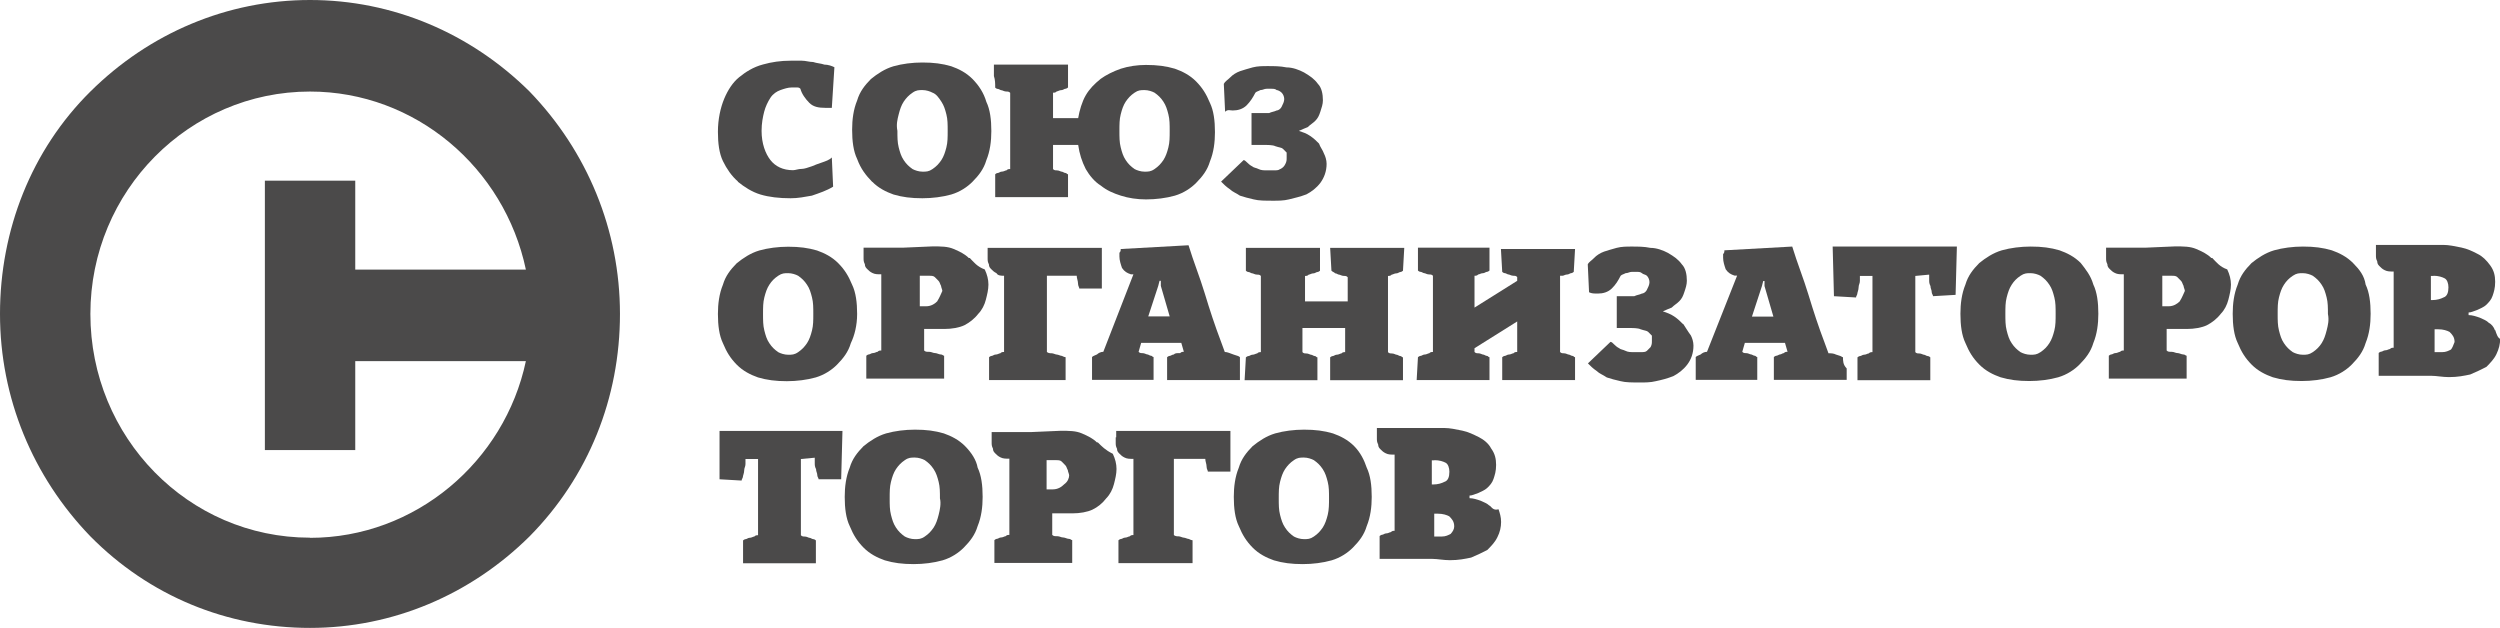<?xml version="1.0" encoding="UTF-8"?> <svg xmlns="http://www.w3.org/2000/svg" width="215" height="54" viewBox="0 0 215 54" fill="none"><g clip-path="url(#clip0_2212_6811)"><path d="M63.459 15.633C64 16.068 64.651 16.503 65.399 16.728C66.147 16.952 67.02 17.05 67.99 17.05C68.641 17.05 69.182 16.938 69.819 16.826C70.47 16.601 71.108 16.391 71.648 16.054L71.537 13.542C71.316 13.767 70.997 13.865 70.678 13.977C70.359 14.089 70.027 14.202 69.819 14.3C69.5 14.412 69.168 14.524 68.96 14.524C68.641 14.524 68.42 14.637 68.198 14.637C67.339 14.637 66.688 14.314 66.258 13.767C65.829 13.219 65.496 12.349 65.496 11.255C65.496 10.595 65.607 10.048 65.718 9.613C65.829 9.178 66.037 8.743 66.258 8.406C66.48 8.069 66.799 7.859 67.117 7.746C67.436 7.634 67.769 7.522 68.087 7.522H68.517C68.627 7.522 68.738 7.522 68.835 7.634C68.946 8.069 69.265 8.504 69.597 8.841C69.93 9.178 70.359 9.276 70.997 9.276H71.537L71.759 5.782C71.537 5.67 71.219 5.557 70.9 5.557C70.581 5.445 70.249 5.445 69.93 5.333C69.611 5.333 69.279 5.22 68.96 5.22H67.99C67.131 5.22 66.369 5.333 65.621 5.543C64.762 5.768 64.111 6.203 63.57 6.638C63.03 7.073 62.6 7.732 62.282 8.49C61.963 9.262 61.741 10.244 61.741 11.339C61.741 12.321 61.852 13.191 62.171 13.851C62.489 14.511 62.933 15.156 63.459 15.605V15.633Z" fill="#4B4A4A"></path><path d="M75.015 15.633C75.555 16.18 76.207 16.503 76.844 16.728C77.606 16.952 78.354 17.05 79.324 17.05C80.183 17.05 81.056 16.938 81.805 16.728C82.567 16.503 83.204 16.068 83.633 15.633C84.174 15.086 84.603 14.539 84.825 13.781C85.144 13.009 85.255 12.139 85.255 11.269C85.255 10.286 85.144 9.416 84.825 8.757C84.603 7.985 84.174 7.339 83.633 6.792C83.093 6.245 82.442 5.922 81.805 5.698C81.042 5.473 80.294 5.375 79.324 5.375C78.465 5.375 77.592 5.487 76.844 5.698C76.082 5.922 75.445 6.357 74.904 6.792C74.364 7.339 73.934 7.887 73.713 8.645C73.394 9.416 73.283 10.286 73.283 11.156C73.283 12.139 73.394 13.009 73.713 13.668C74.031 14.539 74.475 15.086 75.001 15.633H75.015ZM77.287 9.837C77.398 9.402 77.509 9.066 77.717 8.743C77.939 8.42 78.147 8.195 78.479 7.971C78.798 7.746 79.019 7.746 79.338 7.746C79.657 7.746 79.989 7.859 80.197 7.971C80.516 8.083 80.738 8.406 80.959 8.743C81.181 9.08 81.278 9.402 81.389 9.837C81.5 10.272 81.5 10.707 81.5 11.255C81.5 11.802 81.5 12.237 81.389 12.672C81.278 13.107 81.167 13.444 80.959 13.767C80.738 14.089 80.53 14.314 80.197 14.539C79.879 14.763 79.657 14.763 79.338 14.763C79.019 14.763 78.687 14.651 78.479 14.539C78.16 14.314 77.939 14.103 77.717 13.767C77.495 13.43 77.398 13.107 77.287 12.672C77.177 12.237 77.177 11.802 77.177 11.255C77.066 10.707 77.177 10.272 77.287 9.837Z" fill="#4B4A4A"></path><path d="M85.587 7.536C85.587 7.536 85.698 7.648 85.809 7.648C85.919 7.648 86.03 7.761 86.127 7.761C86.224 7.761 86.349 7.873 86.557 7.873C86.668 7.873 86.778 7.873 86.876 7.985V14.539C86.765 14.539 86.654 14.539 86.557 14.651C86.446 14.651 86.335 14.763 86.127 14.763C86.016 14.763 85.906 14.876 85.809 14.876C85.698 14.876 85.587 14.988 85.587 14.988V16.952H91.85V14.988C91.739 14.988 91.739 14.876 91.628 14.876C91.517 14.876 91.406 14.763 91.309 14.763C91.212 14.763 91.088 14.651 90.88 14.651C90.769 14.651 90.658 14.651 90.561 14.539V12.462H92.723C92.834 13.234 93.041 13.879 93.374 14.539C93.692 15.086 94.136 15.633 94.662 15.956C95.203 16.391 95.743 16.616 96.394 16.826C97.046 17.037 97.794 17.149 98.556 17.149C99.415 17.149 100.288 17.037 101.036 16.826C101.798 16.602 102.436 16.166 102.865 15.732C103.405 15.184 103.835 14.637 104.057 13.879C104.375 13.107 104.486 12.237 104.486 11.367C104.486 10.385 104.375 9.515 104.057 8.855C103.738 8.083 103.405 7.55 102.865 7.003C102.325 6.455 101.673 6.133 101.036 5.908C100.274 5.684 99.526 5.585 98.556 5.585C97.794 5.585 97.046 5.698 96.394 5.908C95.743 6.133 95.106 6.455 94.662 6.778C94.122 7.213 93.692 7.648 93.374 8.196C93.055 8.743 92.834 9.501 92.723 10.16H90.561V7.971C90.672 7.971 90.783 7.971 90.88 7.859C90.991 7.859 91.102 7.747 91.309 7.747C91.42 7.747 91.531 7.634 91.628 7.634C91.725 7.634 91.85 7.522 91.85 7.522V5.557H85.476V6.54C85.587 6.862 85.587 7.199 85.587 7.522V7.536ZM96.381 9.838C96.491 9.402 96.602 9.066 96.81 8.743C97.032 8.42 97.24 8.196 97.572 7.971C97.891 7.747 98.112 7.747 98.431 7.747C98.75 7.747 99.082 7.859 99.29 7.971C99.609 8.196 99.831 8.406 100.052 8.743C100.274 9.08 100.371 9.402 100.482 9.838C100.593 10.273 100.593 10.708 100.593 11.255C100.593 11.802 100.593 12.237 100.482 12.672C100.371 13.107 100.26 13.444 100.052 13.767C99.831 14.09 99.623 14.314 99.29 14.539C98.972 14.763 98.75 14.763 98.431 14.763C98.112 14.763 97.78 14.651 97.572 14.539C97.254 14.314 97.032 14.104 96.81 13.767C96.588 13.43 96.491 13.107 96.381 12.672C96.27 12.237 96.27 11.802 96.27 11.255C96.27 10.708 96.27 10.273 96.381 9.838Z" fill="#4B4A4A"></path><path d="M110.084 14.539C109.973 14.651 109.765 14.651 109.544 14.651H109.003C108.684 14.651 108.463 14.651 108.241 14.539C108.019 14.426 107.812 14.426 107.701 14.314C107.479 14.202 107.382 14.089 107.271 13.991C107.16 13.893 107.049 13.767 106.953 13.767L105.013 15.619C105.234 15.844 105.442 16.054 105.775 16.279C105.996 16.503 106.315 16.602 106.634 16.826C106.953 16.938 107.396 17.05 107.825 17.149C108.255 17.261 108.795 17.261 109.557 17.261C109.876 17.261 110.416 17.261 110.846 17.149C111.276 17.037 111.816 16.924 112.356 16.714C112.786 16.489 113.215 16.166 113.548 15.731C113.867 15.296 114.088 14.749 114.088 14.089C114.088 13.767 113.977 13.43 113.867 13.22C113.756 12.897 113.548 12.672 113.437 12.349C113.215 12.125 113.007 11.914 112.675 11.69C112.356 11.465 112.024 11.367 111.705 11.255C111.927 11.143 112.245 11.03 112.467 10.932C112.689 10.707 112.897 10.609 113.118 10.385C113.34 10.16 113.437 9.95 113.548 9.613C113.659 9.276 113.77 8.953 113.77 8.631C113.77 8.083 113.659 7.536 113.34 7.213C113.021 6.778 112.689 6.554 112.148 6.231C111.719 6.006 111.179 5.796 110.638 5.796C110.098 5.684 109.557 5.684 109.017 5.684C108.587 5.684 108.158 5.684 107.728 5.796C107.299 5.908 106.966 6.02 106.648 6.119C106.329 6.231 105.996 6.441 105.789 6.666C105.567 6.89 105.359 6.989 105.248 7.213L105.359 9.613C105.581 9.388 105.789 9.501 106.01 9.501C106.44 9.501 106.869 9.388 107.202 9.066C107.521 8.743 107.742 8.406 107.964 7.971C108.075 7.859 108.186 7.859 108.394 7.746C108.615 7.746 108.712 7.634 108.934 7.634H109.363C109.474 7.634 109.682 7.634 109.793 7.746C109.904 7.746 110.112 7.859 110.222 7.971C110.333 8.083 110.444 8.294 110.444 8.518C110.444 8.743 110.333 8.953 110.222 9.178C110.112 9.402 109.904 9.501 109.793 9.501C109.571 9.613 109.363 9.613 109.142 9.725H107.631V12.462H108.49C109.031 12.462 109.46 12.462 109.682 12.574C110.001 12.686 110.222 12.686 110.333 12.799C110.444 12.911 110.555 13.023 110.652 13.121V13.556C110.652 13.781 110.652 13.879 110.541 14.104C110.43 14.328 110.319 14.426 110.112 14.539H110.084Z" fill="#4B4A4A"></path><path d="M73.713 27C73.713 26.018 73.602 25.148 73.283 24.488C72.964 23.716 72.632 23.183 72.091 22.636C71.551 22.088 70.9 21.766 70.263 21.541C69.5 21.317 68.752 21.218 67.782 21.218C66.923 21.218 66.05 21.331 65.302 21.541C64.54 21.766 63.903 22.201 63.362 22.636C62.822 23.183 62.392 23.73 62.171 24.488C61.852 25.26 61.741 26.13 61.741 27C61.741 27.982 61.852 28.852 62.171 29.512C62.489 30.284 62.822 30.817 63.362 31.364C63.903 31.912 64.554 32.234 65.191 32.459C65.953 32.683 66.702 32.782 67.671 32.782C68.531 32.782 69.403 32.669 70.152 32.459C70.914 32.234 71.551 31.799 71.981 31.364C72.521 30.817 72.951 30.27 73.172 29.512C73.491 28.852 73.713 27.982 73.713 27ZM69.833 28.417C69.722 28.852 69.611 29.189 69.403 29.512C69.182 29.835 68.974 30.059 68.641 30.284C68.323 30.508 68.101 30.508 67.782 30.508C67.464 30.508 67.131 30.396 66.923 30.284C66.605 30.059 66.383 29.849 66.161 29.512C65.939 29.189 65.843 28.852 65.732 28.417C65.621 27.982 65.621 27.547 65.621 27C65.621 26.453 65.621 26.018 65.732 25.583C65.843 25.148 65.953 24.811 66.161 24.488C66.369 24.165 66.591 23.941 66.923 23.716C67.256 23.492 67.464 23.492 67.782 23.492C68.101 23.492 68.433 23.604 68.641 23.716C68.96 23.941 69.182 24.151 69.403 24.488C69.625 24.811 69.722 25.148 69.833 25.583C69.944 26.018 69.944 26.453 69.944 27C69.944 27.547 69.944 27.982 69.833 28.417Z" fill="#4B4A4A"></path><path d="M83.314 22.186C82.996 21.864 82.552 21.639 82.026 21.415C81.499 21.19 80.945 21.19 80.197 21.19L77.606 21.302H74.267V22.172C74.267 22.397 74.267 22.495 74.377 22.72C74.377 22.944 74.488 23.043 74.599 23.155C74.71 23.267 74.821 23.379 75.029 23.478C75.25 23.59 75.458 23.59 75.791 23.59V30.143C75.68 30.143 75.569 30.143 75.472 30.256C75.361 30.256 75.25 30.368 75.043 30.368C74.932 30.368 74.821 30.48 74.724 30.48C74.627 30.48 74.502 30.593 74.502 30.593V32.557H81.195V30.593C81.084 30.593 81.084 30.48 80.876 30.48C80.765 30.48 80.557 30.368 80.446 30.368C80.225 30.368 80.128 30.256 79.906 30.256C79.684 30.256 79.587 30.256 79.476 30.143V28.291H81.208C81.86 28.291 82.497 28.179 82.94 27.968C83.37 27.744 83.799 27.421 84.132 26.986C84.451 26.663 84.672 26.214 84.783 25.779C84.894 25.344 85.005 24.909 85.005 24.474C85.005 24.039 84.894 23.604 84.686 23.169C84.035 22.944 83.716 22.509 83.398 22.186H83.314ZM80.612 25.905C80.391 26.13 80.072 26.34 79.643 26.34H79.102V23.716H79.961C80.072 23.716 80.28 23.716 80.391 23.828C80.502 23.941 80.612 24.053 80.71 24.151C80.82 24.264 80.82 24.376 80.931 24.586C80.931 24.698 81.042 24.909 81.042 25.021C80.931 25.246 80.82 25.569 80.612 25.891V25.905Z" fill="#4B4A4A"></path><path d="M92.598 23.716C92.598 23.941 92.709 24.151 92.709 24.376C92.709 24.6 92.82 24.699 92.82 24.811H94.759V21.317H84.936V22.187C84.936 22.411 84.936 22.509 85.046 22.734C85.046 22.959 85.157 23.057 85.268 23.169C85.379 23.281 85.49 23.394 85.698 23.492C85.808 23.716 86.127 23.716 86.349 23.716V30.27C86.238 30.27 86.127 30.27 86.03 30.382C85.919 30.382 85.808 30.494 85.601 30.494C85.49 30.494 85.379 30.607 85.282 30.607C85.185 30.607 85.06 30.719 85.06 30.719V32.684H91.642V30.719C91.568 30.719 91.462 30.681 91.323 30.607C91.212 30.607 91.004 30.494 90.894 30.494C90.783 30.494 90.575 30.382 90.464 30.382C90.353 30.382 90.145 30.382 90.034 30.27V23.716H92.626H92.598Z" fill="#4B4A4A"></path><path d="M100.912 30.494C100.801 30.494 100.69 30.607 100.593 30.607C100.496 30.607 100.371 30.719 100.371 30.719V32.684H106.634V30.719C106.523 30.607 106.412 30.607 106.094 30.494C105.775 30.382 105.553 30.27 105.332 30.27L105.013 29.4C104.473 27.982 104.043 26.663 103.614 25.246C103.184 23.828 102.644 22.509 102.214 21.092L96.381 21.415C96.381 21.527 96.381 21.639 96.27 21.738V22.06C96.27 22.383 96.381 22.72 96.492 23.043C96.713 23.365 96.921 23.478 97.254 23.59H97.475L94.885 30.256C94.663 30.256 94.455 30.368 94.344 30.48C94.122 30.593 94.025 30.593 93.915 30.705V32.669H99.207V30.705C99.097 30.705 99.097 30.593 98.986 30.593C98.875 30.593 98.764 30.48 98.667 30.48C98.57 30.48 98.445 30.368 98.238 30.368C98.127 30.368 98.016 30.368 97.919 30.256L98.141 29.484H101.591L101.812 30.256C101.702 30.256 101.591 30.256 101.494 30.368C101.175 30.368 101.064 30.368 100.953 30.48L100.912 30.494ZM98.75 27.21L99.609 24.586L99.72 24.151H99.831V24.586L100.593 27.21H98.764H98.75Z" fill="#4B4A4A"></path><path d="M114.836 23.506C114.947 23.506 115.058 23.618 115.155 23.618C115.252 23.618 115.377 23.73 115.585 23.73C115.695 23.73 115.806 23.73 115.903 23.843V25.92H112.232V23.73C112.342 23.73 112.453 23.73 112.55 23.618C112.661 23.618 112.772 23.506 112.98 23.506C113.091 23.506 113.201 23.394 113.298 23.394C113.395 23.394 113.52 23.281 113.52 23.281V21.317H107.146V23.281C107.146 23.281 107.257 23.394 107.368 23.394C107.479 23.394 107.59 23.506 107.687 23.506C107.784 23.506 107.909 23.618 108.116 23.618C108.227 23.618 108.338 23.618 108.435 23.73V30.284C108.324 30.284 108.213 30.284 108.116 30.396C108.006 30.396 107.895 30.508 107.687 30.508C107.576 30.508 107.465 30.621 107.368 30.621C107.271 30.621 107.146 30.733 107.146 30.733L107.036 32.698H113.298V30.733C113.188 30.733 113.188 30.621 113.077 30.621C112.966 30.621 112.855 30.508 112.758 30.508C112.661 30.508 112.536 30.396 112.329 30.396C112.218 30.396 112.107 30.396 112.01 30.284V28.207H115.682V30.284C115.571 30.284 115.46 30.284 115.363 30.396C115.252 30.396 115.141 30.508 114.933 30.508C114.823 30.508 114.712 30.621 114.615 30.621C114.518 30.621 114.393 30.733 114.393 30.733V32.698H120.656V30.733C120.545 30.733 120.545 30.621 120.434 30.621C120.323 30.621 120.212 30.508 120.115 30.508C120.019 30.508 119.894 30.396 119.686 30.396C119.575 30.396 119.464 30.396 119.367 30.284V23.73C119.478 23.73 119.589 23.73 119.686 23.618C119.797 23.618 119.908 23.506 120.115 23.506C120.226 23.506 120.337 23.394 120.434 23.394C120.531 23.394 120.656 23.281 120.656 23.281L120.767 21.317H114.393L114.504 23.281C114.615 23.394 114.726 23.394 114.823 23.506H114.836Z" fill="#4B4A4A"></path><path d="M134.373 23.716C134.484 23.716 134.595 23.604 134.802 23.604C134.913 23.604 135.024 23.492 135.121 23.492C135.218 23.492 135.343 23.379 135.343 23.379L135.454 21.415H129.08L129.191 23.379C129.191 23.379 129.302 23.492 129.413 23.492C129.523 23.492 129.634 23.604 129.731 23.604C129.828 23.604 129.953 23.716 130.161 23.716C130.272 23.716 130.383 23.716 130.479 23.828V24.151L126.808 26.453V23.716C126.919 23.716 127.029 23.716 127.126 23.604C127.237 23.604 127.348 23.492 127.556 23.492C127.667 23.492 127.778 23.379 127.875 23.379C127.972 23.379 128.096 23.267 128.096 23.267V21.302H121.944V23.267C121.944 23.267 122.055 23.379 122.166 23.379C122.277 23.379 122.388 23.492 122.485 23.492C122.582 23.492 122.706 23.604 122.914 23.604C123.025 23.604 123.136 23.604 123.233 23.716V30.27C123.122 30.27 123.011 30.27 122.914 30.382C122.803 30.382 122.693 30.494 122.485 30.494C122.374 30.494 122.263 30.607 122.166 30.607C122.069 30.607 121.944 30.719 121.944 30.719L121.833 32.684H128.096V30.719C127.985 30.719 127.985 30.607 127.875 30.607C127.764 30.607 127.653 30.494 127.556 30.494C127.459 30.494 127.334 30.382 127.126 30.382C127.016 30.382 126.905 30.382 126.808 30.27V29.947L130.479 27.645V30.27C130.369 30.27 130.258 30.27 130.161 30.382C130.05 30.382 129.939 30.494 129.731 30.494C129.62 30.494 129.51 30.607 129.413 30.607C129.316 30.607 129.191 30.719 129.191 30.719V32.684H135.454V30.719C135.343 30.719 135.343 30.607 135.232 30.607C135.121 30.607 135.01 30.494 134.913 30.494C134.816 30.494 134.692 30.382 134.484 30.382C134.373 30.382 134.262 30.382 134.165 30.27V23.716H134.387H134.373Z" fill="#4B4A4A"></path><path d="M144.737 27.87C144.515 27.646 144.308 27.435 143.975 27.211C143.642 26.986 143.324 26.888 143.005 26.776C143.227 26.663 143.546 26.551 143.767 26.453C143.989 26.228 144.197 26.13 144.418 25.905C144.64 25.681 144.737 25.471 144.848 25.134C144.959 24.811 145.07 24.474 145.07 24.151C145.07 23.604 144.959 23.057 144.64 22.734C144.321 22.299 143.989 22.074 143.449 21.752C143.019 21.527 142.479 21.317 141.938 21.317C141.398 21.204 140.857 21.204 140.317 21.204C139.888 21.204 139.458 21.204 139.029 21.317C138.599 21.429 138.266 21.541 137.948 21.639C137.629 21.752 137.297 21.962 137.089 22.187C136.881 22.411 136.659 22.509 136.548 22.734L136.659 25.134C136.881 25.246 137.089 25.246 137.421 25.246C137.851 25.246 138.28 25.134 138.613 24.811C138.945 24.488 139.153 24.151 139.375 23.716C139.486 23.604 139.597 23.604 139.804 23.492C140.026 23.492 140.123 23.38 140.345 23.38H140.774C140.885 23.38 141.093 23.38 141.204 23.492C141.315 23.604 141.523 23.604 141.633 23.716C141.744 23.829 141.855 24.039 141.855 24.264C141.855 24.488 141.744 24.699 141.633 24.923C141.523 25.148 141.315 25.246 141.204 25.246C140.982 25.358 140.774 25.358 140.553 25.471H139.042V28.207H139.901C140.442 28.207 140.871 28.207 141.093 28.319C141.412 28.431 141.633 28.431 141.744 28.544C141.855 28.656 141.966 28.768 142.063 28.866V29.302C142.063 29.526 142.063 29.624 141.952 29.849C141.841 29.961 141.73 30.073 141.633 30.172C141.523 30.284 141.315 30.284 141.093 30.284H140.553C140.234 30.284 140.012 30.284 139.791 30.172C139.569 30.059 139.361 30.059 139.25 29.947C139.029 29.835 138.932 29.723 138.821 29.624C138.71 29.512 138.599 29.4 138.502 29.4L136.562 31.252C136.784 31.477 136.992 31.687 137.324 31.912C137.546 32.136 137.865 32.234 138.183 32.459C138.502 32.571 138.945 32.684 139.375 32.782C139.804 32.894 140.345 32.894 141.107 32.894C141.426 32.894 141.966 32.894 142.395 32.782C142.936 32.669 143.365 32.557 143.906 32.347C144.335 32.122 144.765 31.799 145.097 31.364C145.43 30.929 145.638 30.382 145.638 29.723C145.638 29.4 145.527 29.063 145.416 28.852C145.097 28.417 144.987 28.193 144.765 27.87H144.737Z" fill="#4B4A4A"></path><path d="M158.441 30.719C158.33 30.607 158.219 30.607 157.9 30.494C157.679 30.382 157.471 30.382 157.249 30.382L156.931 29.512C156.39 28.095 155.961 26.776 155.531 25.358C155.102 23.941 154.561 22.622 154.132 21.204L148.298 21.527C148.298 21.639 148.298 21.752 148.188 21.85V22.173C148.188 22.495 148.298 22.832 148.409 23.155C148.631 23.478 148.839 23.59 149.171 23.702H149.393L146.802 30.256C146.58 30.256 146.372 30.368 146.262 30.48C146.04 30.593 145.943 30.593 145.832 30.705V32.669H151.125V30.705C151.014 30.705 151.014 30.593 150.903 30.593C150.792 30.593 150.682 30.48 150.585 30.48C150.488 30.48 150.363 30.368 150.155 30.368C150.044 30.368 149.933 30.368 149.836 30.256L150.058 29.484H153.508L153.73 30.256C153.619 30.256 153.508 30.256 153.411 30.368C153.3 30.368 153.189 30.48 153.092 30.48C152.995 30.48 152.871 30.593 152.774 30.593C152.677 30.593 152.552 30.705 152.552 30.705V32.669H158.815V31.687C158.496 31.364 158.496 31.028 158.496 30.705L158.441 30.719ZM150.668 27.225L151.527 24.6L151.638 24.165H151.748V24.6L152.511 27.225H150.682H150.668Z" fill="#4B4A4A"></path><path d="M157.679 25.471L159.618 25.583C159.618 25.471 159.729 25.358 159.729 25.26C159.729 25.162 159.84 24.937 159.84 24.713C159.84 24.488 159.951 24.39 159.951 24.165V23.73H161.032V30.284C160.921 30.284 160.81 30.284 160.713 30.396C160.602 30.396 160.491 30.508 160.284 30.508C160.173 30.508 160.062 30.621 159.965 30.621C159.868 30.621 159.743 30.733 159.743 30.733V32.698H166.006V30.733C166.006 30.733 165.895 30.621 165.784 30.621C165.673 30.621 165.563 30.508 165.466 30.508C165.369 30.508 165.244 30.396 165.036 30.396C164.925 30.396 164.814 30.396 164.717 30.284V23.73L165.909 23.618V24.053C165.909 24.278 165.909 24.376 166.02 24.6C166.02 24.825 166.131 24.923 166.131 25.148C166.131 25.26 166.242 25.372 166.242 25.471L168.181 25.358L168.292 21.204H157.609L157.72 25.471H157.679Z" fill="#4B4A4A"></path><path d="M178.947 22.622C178.407 22.074 177.755 21.752 177.118 21.527C176.356 21.303 175.608 21.204 174.638 21.204C173.779 21.204 172.906 21.317 172.158 21.527C171.396 21.752 170.758 22.187 170.218 22.622C169.677 23.169 169.248 23.716 169.026 24.474C168.708 25.246 168.597 26.116 168.597 26.986C168.597 27.968 168.708 28.838 169.026 29.498C169.345 30.27 169.677 30.803 170.218 31.35C170.758 31.898 171.409 32.221 172.047 32.445C172.809 32.669 173.557 32.768 174.527 32.768C175.386 32.768 176.259 32.656 177.007 32.445C177.769 32.221 178.407 31.785 178.836 31.35C179.376 30.803 179.806 30.256 180.028 29.498C180.346 28.726 180.457 27.856 180.457 26.986C180.457 26.004 180.346 25.134 180.028 24.474C179.806 23.702 179.376 23.169 178.947 22.622ZM176.675 28.417C176.564 28.852 176.453 29.189 176.245 29.512C176.037 29.835 175.816 30.059 175.483 30.284C175.15 30.508 174.943 30.508 174.624 30.508C174.305 30.508 173.973 30.396 173.765 30.284C173.446 30.059 173.225 29.849 173.003 29.512C172.781 29.189 172.684 28.852 172.573 28.417C172.462 27.982 172.462 27.547 172.462 27C172.462 26.453 172.462 26.018 172.573 25.583C172.684 25.148 172.795 24.811 173.003 24.488C173.211 24.165 173.432 23.941 173.765 23.716C174.097 23.492 174.305 23.492 174.624 23.492C174.943 23.492 175.275 23.604 175.483 23.716C175.802 23.941 176.023 24.151 176.245 24.488C176.467 24.811 176.564 25.148 176.675 25.583C176.785 26.018 176.785 26.453 176.785 27C176.785 27.547 176.785 27.982 176.675 28.417Z" fill="#4B4A4A"></path><path d="M190.17 22.186C189.852 21.864 189.408 21.639 188.882 21.415C188.355 21.19 187.801 21.19 187.053 21.19L184.462 21.302H181.123V22.172C181.123 22.397 181.123 22.495 181.233 22.72C181.233 22.944 181.344 23.043 181.455 23.155C181.566 23.267 181.677 23.379 181.885 23.478C182.106 23.59 182.314 23.59 182.647 23.59V30.143C182.536 30.143 182.425 30.143 182.328 30.256C182.217 30.256 182.106 30.368 181.898 30.368C181.788 30.368 181.677 30.48 181.58 30.48C181.483 30.48 181.358 30.593 181.358 30.593V32.557H188.05V30.593C187.94 30.593 187.94 30.48 187.732 30.48C187.621 30.48 187.413 30.368 187.302 30.368C187.081 30.368 186.984 30.256 186.762 30.256C186.54 30.256 186.443 30.256 186.332 30.143V28.291H188.064C188.716 28.291 189.353 28.179 189.796 27.968C190.226 27.744 190.655 27.421 190.988 26.986C191.307 26.663 191.528 26.214 191.639 25.779C191.75 25.344 191.861 24.909 191.861 24.474C191.861 24.039 191.75 23.604 191.542 23.169C190.891 22.944 190.572 22.509 190.254 22.186H190.17ZM187.469 25.905C187.247 26.13 186.928 26.34 186.499 26.34H185.958V23.716H186.817C186.928 23.716 187.136 23.716 187.247 23.828C187.358 23.941 187.468 24.053 187.565 24.151C187.676 24.264 187.676 24.376 187.787 24.586C187.787 24.698 187.898 24.909 187.898 25.021C187.787 25.246 187.676 25.569 187.469 25.891V25.905Z" fill="#4B4A4A"></path><path d="M202.363 22.622C201.823 22.074 201.172 21.752 200.534 21.527C199.772 21.303 199.024 21.204 198.054 21.204C197.195 21.204 196.322 21.317 195.574 21.527C194.812 21.752 194.175 22.187 193.634 22.622C193.094 23.169 192.664 23.716 192.443 24.474C192.124 25.246 192.013 26.116 192.013 26.986C192.013 27.968 192.124 28.838 192.443 29.498C192.761 30.27 193.094 30.803 193.634 31.35C194.175 31.898 194.826 32.221 195.463 32.445C196.225 32.669 196.974 32.768 197.943 32.768C198.803 32.768 199.675 32.656 200.424 32.445C201.186 32.221 201.823 31.785 202.253 31.35C202.793 30.803 203.223 30.256 203.444 29.498C203.763 28.726 203.874 27.856 203.874 26.986C203.874 26.004 203.763 25.134 203.444 24.474C203.333 23.702 202.904 23.169 202.363 22.622ZM200.091 28.417C199.98 28.852 199.869 29.189 199.662 29.512C199.454 29.835 199.232 30.059 198.9 30.284C198.567 30.508 198.359 30.508 198.04 30.508C197.722 30.508 197.389 30.396 197.181 30.284C196.863 30.059 196.641 29.849 196.419 29.512C196.198 29.189 196.101 28.852 195.99 28.417C195.879 27.982 195.879 27.547 195.879 27C195.879 26.453 195.879 26.018 195.99 25.583C196.101 25.148 196.211 24.811 196.419 24.488C196.627 24.165 196.849 23.941 197.181 23.716C197.514 23.492 197.722 23.492 198.04 23.492C198.359 23.492 198.692 23.604 198.9 23.716C199.218 23.941 199.44 24.151 199.662 24.488C199.883 24.811 199.98 25.148 200.091 25.583C200.202 26.018 200.202 26.453 200.202 27C200.313 27.547 200.202 27.982 200.091 28.417Z" fill="#4B4A4A"></path><path d="M214.57 28.417C214.46 28.095 214.252 27.87 214.03 27.758C213.808 27.533 213.49 27.435 213.268 27.323C212.949 27.21 212.617 27.098 212.298 27.098V26.874C212.52 26.874 212.728 26.762 213.06 26.649C213.282 26.537 213.601 26.425 213.822 26.214C214.044 25.99 214.252 25.779 214.363 25.442C214.473 25.12 214.584 24.783 214.584 24.235C214.584 23.688 214.473 23.253 214.155 22.818C213.836 22.383 213.504 22.046 213.074 21.836C212.645 21.611 212.215 21.401 211.675 21.288C211.134 21.176 210.594 21.064 210.164 21.064H204.331V21.934C204.331 22.159 204.331 22.257 204.442 22.481C204.442 22.706 204.553 22.804 204.664 22.916C204.774 23.029 204.885 23.141 205.093 23.239C205.315 23.351 205.523 23.351 205.855 23.351V29.905C205.744 29.905 205.633 29.905 205.536 30.017C205.426 30.017 205.315 30.13 205.107 30.13C204.996 30.13 204.885 30.242 204.788 30.242C204.691 30.242 204.567 30.354 204.567 30.354V32.319H209.097C209.527 32.319 210.067 32.431 210.608 32.431C211.37 32.431 211.896 32.319 212.437 32.206C212.977 31.982 213.407 31.771 213.836 31.547C214.155 31.224 214.487 30.887 214.695 30.452C214.903 30.017 215.014 29.582 215.014 29.147C214.792 29.035 214.695 28.712 214.584 28.375L214.57 28.417ZM209.278 23.716C209.707 23.716 210.04 23.828 210.247 23.941C210.455 24.053 210.566 24.376 210.566 24.713C210.566 25.148 210.455 25.484 210.137 25.583C209.915 25.695 209.596 25.807 209.167 25.807H209.056V23.73H209.278V23.716ZM210.788 30.059C210.566 30.172 210.358 30.284 210.026 30.284H209.375V28.319H209.693C210.123 28.319 210.455 28.431 210.663 28.544C210.885 28.768 211.093 28.979 211.093 29.414C210.982 29.736 210.871 29.961 210.774 30.073L210.788 30.059Z" fill="#4B4A4A"></path><path d="M61.838 41.216L63.778 41.328C63.778 41.216 63.889 41.103 63.889 41.005C63.889 40.907 64 40.682 64 40.458C64 40.233 64.111 40.135 64.111 39.91V39.475H65.192V46.029C65.081 46.029 64.97 46.029 64.873 46.141C64.762 46.141 64.651 46.254 64.443 46.254C64.332 46.254 64.222 46.366 64.125 46.366C64.028 46.366 63.903 46.478 63.903 46.478V48.443H70.166V46.478C70.166 46.478 70.055 46.366 69.944 46.366C69.833 46.366 69.722 46.254 69.625 46.254C69.528 46.254 69.404 46.141 69.196 46.141C69.085 46.141 68.974 46.141 68.877 46.029V39.475L70.069 39.363V39.798C70.069 40.023 70.069 40.121 70.18 40.346C70.18 40.57 70.29 40.668 70.29 40.893C70.29 41.005 70.401 41.117 70.401 41.216H72.341L72.452 37.062H61.88V41.216H61.838Z" fill="#4B4A4A"></path><path d="M82.996 38.367C82.456 37.819 81.805 37.497 81.167 37.272C80.405 37.048 79.657 36.95 78.687 36.95C77.828 36.95 76.955 37.062 76.207 37.272C75.445 37.497 74.808 37.932 74.267 38.367C73.727 38.914 73.297 39.461 73.076 40.219C72.757 40.991 72.646 41.861 72.646 42.731C72.646 43.714 72.757 44.584 73.076 45.243C73.394 46.015 73.727 46.548 74.267 47.096C74.808 47.643 75.459 47.966 76.096 48.19C76.858 48.415 77.606 48.513 78.576 48.513C79.435 48.513 80.308 48.401 81.056 48.19C81.819 47.966 82.456 47.531 82.885 47.096C83.426 46.548 83.855 46.001 84.077 45.243C84.396 44.471 84.507 43.601 84.507 42.731C84.507 41.749 84.396 40.879 84.077 40.219C83.966 39.56 83.537 38.914 82.996 38.367ZM80.724 44.275C80.613 44.71 80.502 45.047 80.294 45.369C80.073 45.692 79.865 45.917 79.532 46.141C79.214 46.366 78.992 46.366 78.673 46.366C78.355 46.366 78.022 46.254 77.814 46.141C77.496 45.917 77.274 45.706 77.052 45.369C76.83 45.033 76.733 44.71 76.623 44.275C76.512 43.84 76.512 43.405 76.512 42.858C76.512 42.31 76.512 41.875 76.623 41.44C76.733 41.005 76.844 40.668 77.052 40.346C77.274 40.023 77.482 39.798 77.814 39.574C78.133 39.349 78.355 39.349 78.673 39.349C78.992 39.349 79.325 39.461 79.532 39.574C79.851 39.798 80.073 40.009 80.294 40.346C80.516 40.682 80.613 41.005 80.724 41.44C80.835 41.875 80.835 42.31 80.835 42.858C80.946 43.292 80.835 43.84 80.724 44.275Z" fill="#4B4A4A"></path><path d="M94.33 38.044C94.011 37.721 93.568 37.497 93.041 37.272C92.515 37.048 91.961 37.048 91.213 37.048L88.621 37.16H85.282V38.03C85.282 38.255 85.282 38.353 85.393 38.578C85.393 38.802 85.504 38.9 85.615 39.013C85.726 39.125 85.837 39.237 86.044 39.335C86.266 39.447 86.474 39.447 86.806 39.447V46.001C86.695 46.001 86.585 46.001 86.488 46.113C86.377 46.113 86.266 46.226 86.058 46.226C85.947 46.226 85.837 46.338 85.74 46.338C85.642 46.338 85.518 46.45 85.518 46.45V48.415H92.21V46.45C92.099 46.45 92.099 46.338 91.891 46.338C91.781 46.338 91.573 46.226 91.462 46.226C91.24 46.226 91.143 46.113 90.921 46.113C90.7 46.113 90.603 46.113 90.492 46.001V44.149H92.224C92.875 44.149 93.513 44.036 93.956 43.826C94.399 43.615 94.815 43.279 95.147 42.844C95.466 42.521 95.688 42.072 95.799 41.637C95.91 41.202 96.02 40.767 96.02 40.332C96.02 39.897 95.91 39.462 95.702 39.026C95.05 38.704 94.732 38.367 94.413 38.044H94.33ZM91.517 41.651C91.296 41.875 90.977 42.086 90.547 42.086H90.007V39.574H90.866C90.977 39.574 91.185 39.574 91.296 39.686C91.406 39.798 91.517 39.911 91.614 40.009C91.725 40.121 91.725 40.233 91.836 40.444C91.836 40.556 91.947 40.767 91.947 40.879C91.947 41.103 91.836 41.426 91.517 41.651Z" fill="#4B4A4A"></path><path d="M95.951 37.609V38.044C95.951 38.269 95.951 38.367 96.062 38.591C96.062 38.816 96.173 38.914 96.284 39.026C96.395 39.139 96.505 39.251 96.713 39.349C96.935 39.462 97.143 39.462 97.475 39.462V46.015C97.365 46.015 97.254 46.015 97.157 46.127C97.046 46.127 96.935 46.239 96.727 46.239C96.616 46.239 96.505 46.352 96.408 46.352C96.311 46.352 96.187 46.464 96.187 46.464V48.429H102.56V46.464C102.486 46.464 102.38 46.427 102.242 46.352C102.131 46.352 101.923 46.239 101.812 46.239C101.701 46.239 101.493 46.127 101.383 46.127C101.272 46.127 101.064 46.127 100.953 46.015V39.462H103.655C103.655 39.686 103.766 39.897 103.766 40.121C103.766 40.346 103.877 40.444 103.877 40.556H105.816V37.062H95.993C95.993 37.286 95.993 37.497 95.993 37.609H95.951Z" fill="#4B4A4A"></path><path d="M116.458 38.367C115.917 37.819 115.266 37.497 114.629 37.272C113.867 37.048 113.118 36.95 112.149 36.95C111.289 36.95 110.417 37.062 109.668 37.272C108.906 37.497 108.269 37.932 107.729 38.367C107.188 38.914 106.759 39.461 106.537 40.219C106.218 40.991 106.107 41.861 106.107 42.731C106.107 43.714 106.218 44.584 106.537 45.243C106.856 46.015 107.188 46.548 107.729 47.096C108.269 47.643 108.92 47.966 109.558 48.19C110.32 48.415 111.068 48.513 112.038 48.513C112.897 48.513 113.77 48.401 114.518 48.19C115.28 47.966 115.917 47.531 116.347 47.096C116.887 46.548 117.317 46.001 117.538 45.243C117.857 44.471 117.968 43.601 117.968 42.731C117.968 41.749 117.857 40.879 117.538 40.219C117.317 39.56 116.998 38.914 116.458 38.367ZM114.185 44.275C114.074 44.71 113.964 45.047 113.756 45.369C113.534 45.692 113.326 45.917 112.994 46.141C112.675 46.366 112.453 46.366 112.135 46.366C111.816 46.366 111.483 46.254 111.276 46.141C110.957 45.917 110.735 45.706 110.514 45.369C110.292 45.033 110.195 44.71 110.084 44.275C109.973 43.84 109.973 43.405 109.973 42.858C109.973 42.31 109.973 41.875 110.084 41.44C110.195 41.005 110.306 40.668 110.514 40.346C110.735 40.023 110.943 39.798 111.276 39.574C111.594 39.349 111.816 39.349 112.135 39.349C112.453 39.349 112.786 39.461 112.994 39.574C113.312 39.798 113.534 40.009 113.756 40.346C113.977 40.682 114.074 41.005 114.185 41.44C114.296 41.875 114.296 42.31 114.296 42.858C114.296 43.292 114.296 43.84 114.185 44.275Z" fill="#4B4A4A"></path><path d="M128.111 43.503C127.889 43.279 127.57 43.18 127.349 43.068C127.03 42.956 126.697 42.844 126.379 42.844V42.619C126.6 42.619 126.808 42.507 127.141 42.395C127.362 42.282 127.681 42.17 127.903 41.959C128.125 41.749 128.332 41.525 128.443 41.188C128.554 40.851 128.665 40.528 128.665 39.981C128.665 39.434 128.554 38.998 128.235 38.563C128.014 38.129 127.584 37.792 127.155 37.581C126.725 37.371 126.296 37.146 125.755 37.034C125.215 36.922 124.674 36.809 124.245 36.809H118.412V37.679C118.412 37.904 118.412 38.002 118.522 38.227C118.522 38.451 118.633 38.55 118.744 38.662C118.855 38.774 118.966 38.886 119.174 38.984C119.395 39.097 119.603 39.097 119.936 39.097V45.65C119.825 45.65 119.714 45.65 119.617 45.763C119.506 45.763 119.395 45.875 119.188 45.875C119.077 45.875 118.966 45.987 118.869 45.987C118.772 45.987 118.647 46.099 118.647 46.099V48.064H123.178C123.608 48.064 124.148 48.176 124.688 48.176C125.45 48.176 125.977 48.064 126.517 47.952C127.058 47.727 127.487 47.517 127.917 47.292C128.235 46.969 128.568 46.633 128.776 46.198C128.997 45.763 129.094 45.328 129.094 44.892C129.094 44.458 128.984 44.121 128.873 43.798C128.443 43.91 128.332 43.686 128.111 43.475V43.503ZM123.358 39.574C123.788 39.574 124.12 39.686 124.328 39.798C124.536 39.911 124.647 40.233 124.647 40.57C124.647 41.005 124.536 41.342 124.217 41.44C123.996 41.553 123.677 41.665 123.247 41.665H123.136V39.588H123.358V39.574ZM124.758 45.917C124.536 46.029 124.328 46.141 123.995 46.141H123.344V44.177H123.663C124.092 44.177 124.425 44.289 124.633 44.401C124.855 44.626 125.062 44.836 125.062 45.271C125.062 45.496 124.952 45.706 124.744 45.931L124.758 45.917Z" fill="#4B4A4A"></path><path d="M26.659 0C19.537 0 12.844 2.849 7.773 7.873C2.702 12.897 0 19.787 0 27C0 34.213 2.813 40.991 7.773 46.127C12.844 51.264 19.537 54 26.659 54C33.78 54 40.473 51.151 45.544 46.127C50.615 40.991 53.317 34.213 53.317 27C53.317 19.787 50.504 13.009 45.544 7.873C40.473 2.849 33.78 0 26.659 0ZM26.659 46.24C16.183 46.24 7.773 37.609 7.773 27C7.773 16.391 16.294 7.873 26.659 7.873C35.72 7.873 43.382 14.426 45.225 23.183H30.552V15.535H22.779V38.704H30.552V31.056H45.225C43.396 39.686 35.734 46.254 26.659 46.254V46.24Z" fill="#4B4A4A"></path></g><defs><clipPath id="clip0_2212_6811"><rect width="215" height="54" fill="white"></rect></clipPath></defs></svg> 